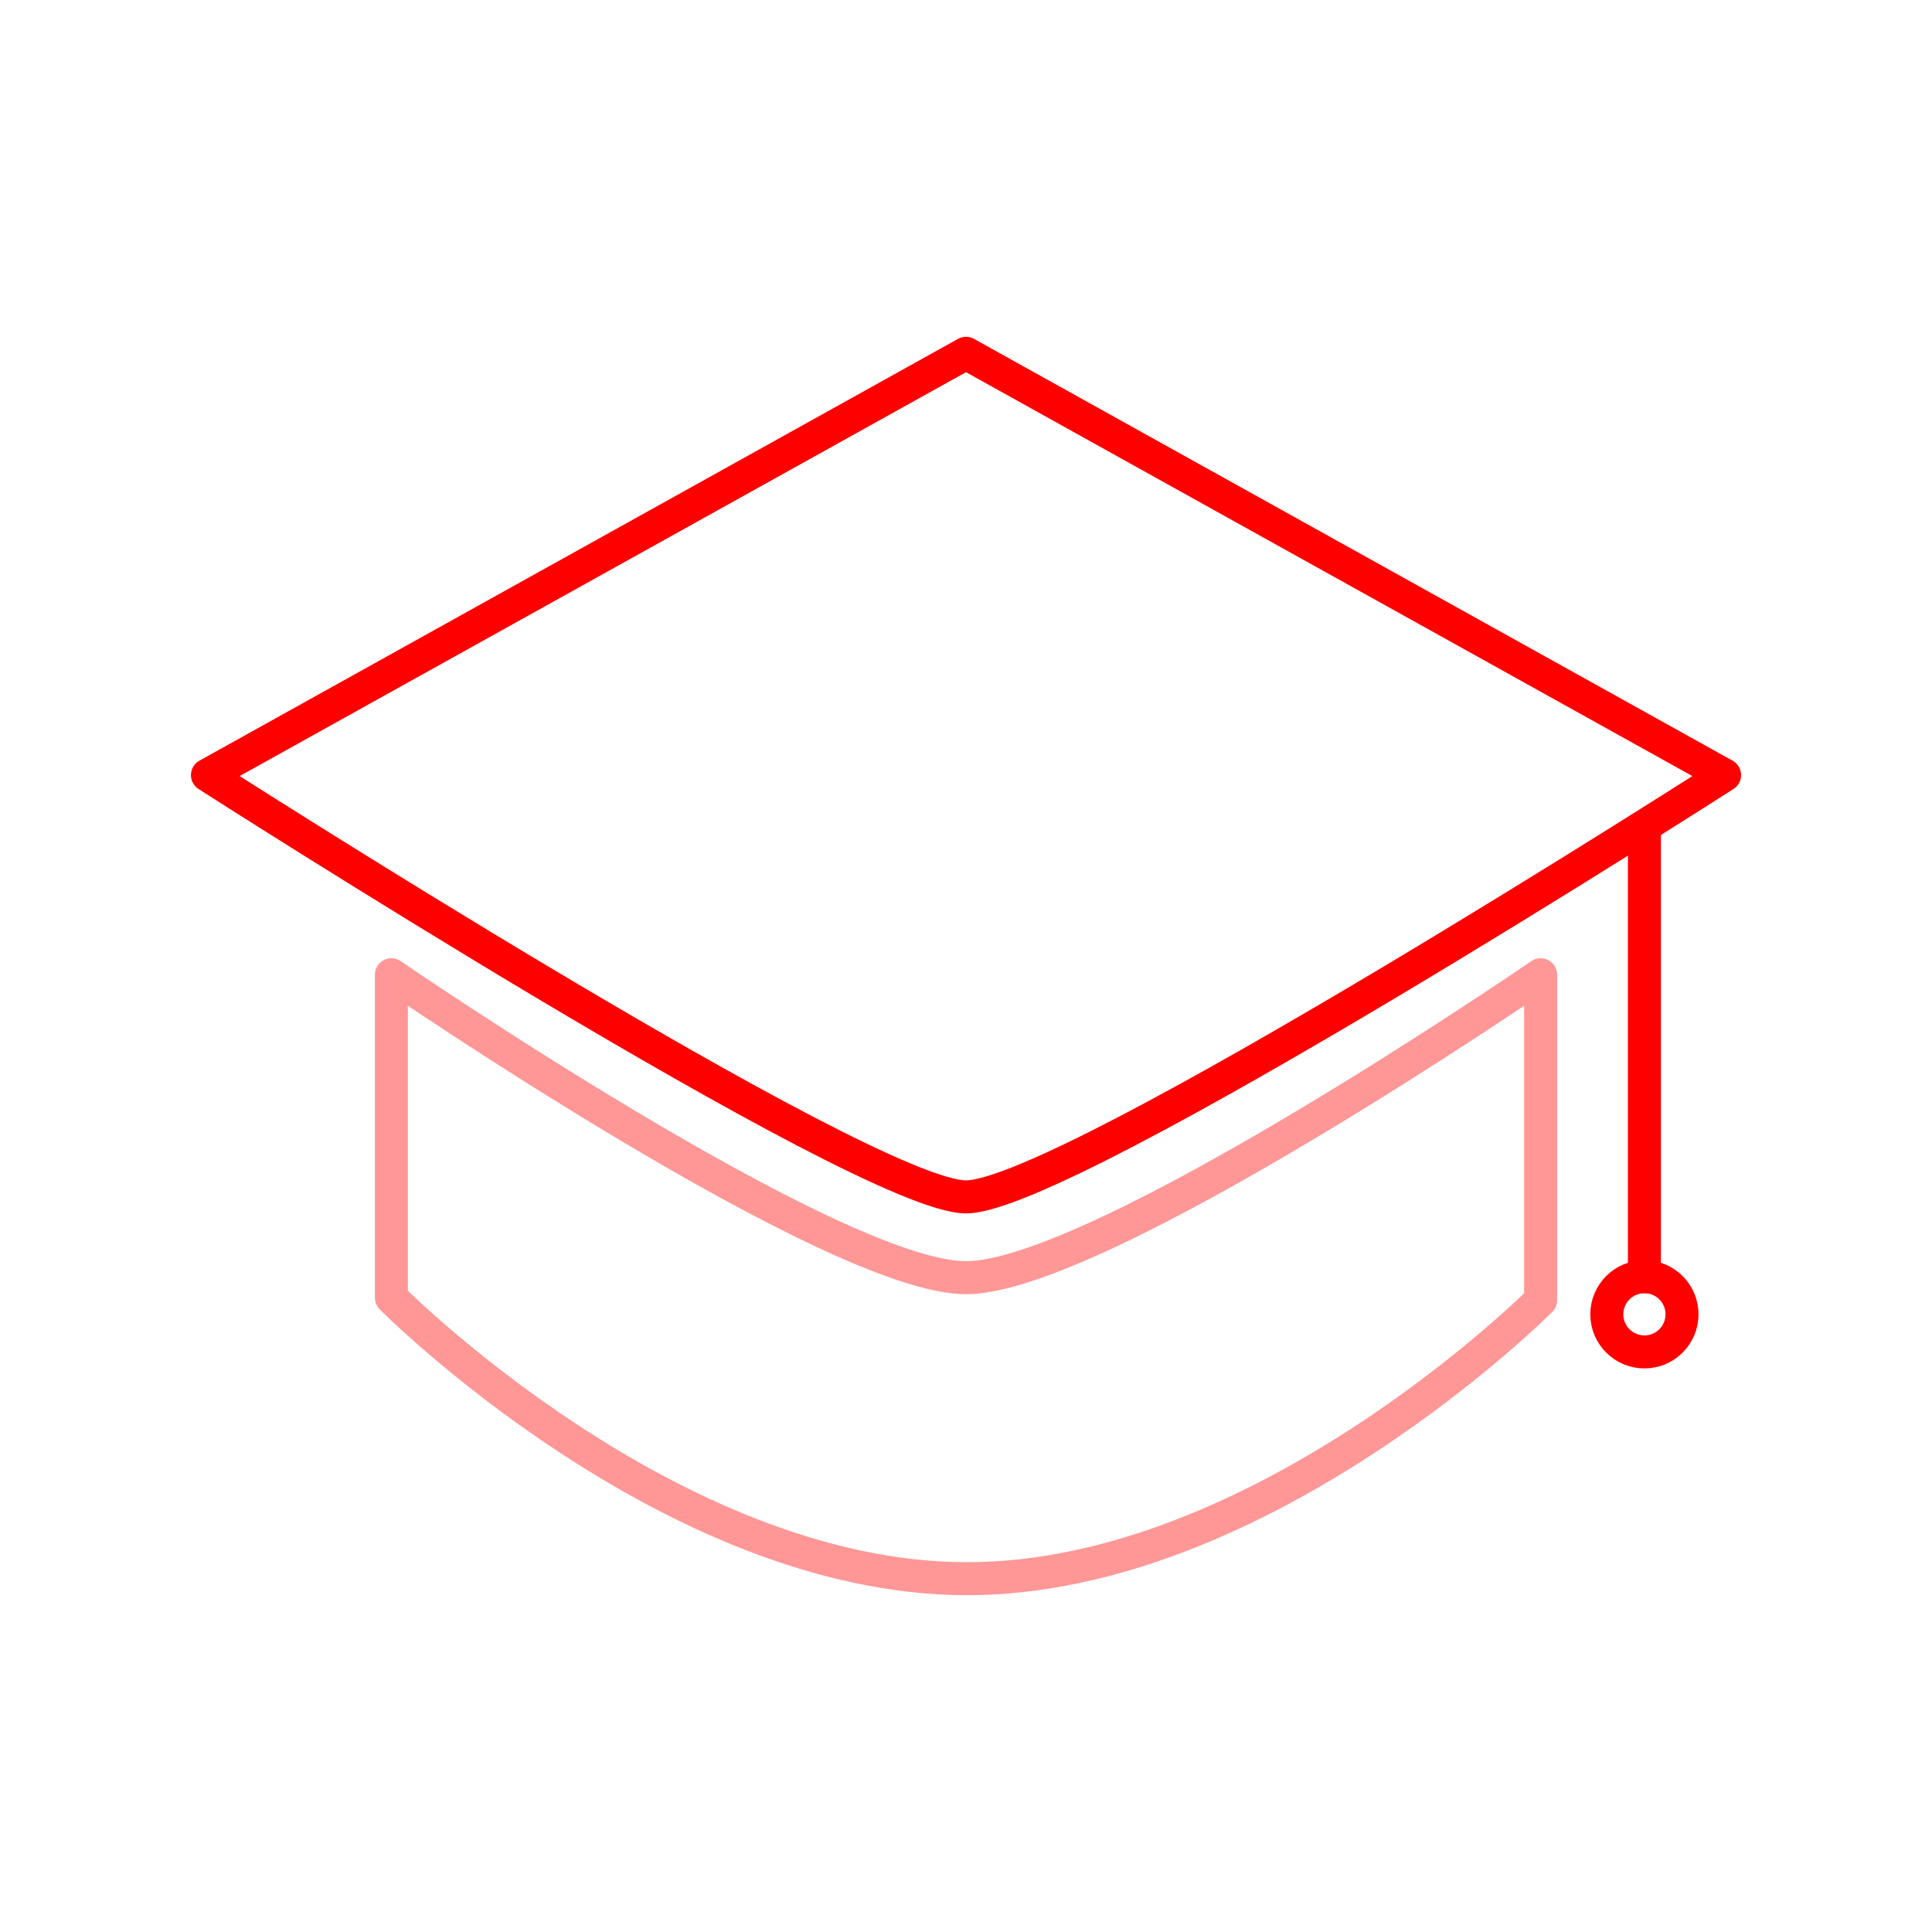 <?xml version="1.0" encoding="UTF-8" standalone="no"?>
<svg xmlns="http://www.w3.org/2000/svg" xmlns:xlink="http://www.w3.org/1999/xlink" xmlns:serif="http://www.serif.com/" width="100%" height="100%" viewBox="0 0 1250 1250" version="1.1" xml:space="preserve" style="fill-rule:evenodd;clip-rule:evenodd;stroke-linecap:round;stroke-linejoin:round;stroke-miterlimit:1.5;">
    <g transform="matrix(1,0,0,1,-0.001,-7.51)">
        <g>
            <path d="M625,236.1L134.211,508.997C134.211,508.997 559.475,781.895 625,781.895C690.525,781.895 1115.79,508.997 1115.79,508.997L625,236.1Z" style="fill:none;stroke:rgb(255,0,0);stroke-width:21.35px;"></path>
            <path d="M1063.93,544.701L1063.93,833.542" style="fill:none;stroke:rgb(255,0,0);stroke-width:21.35px;"></path>
            <circle cx="1063.93" cy="857.869" r="24.327" style="fill:none;stroke:rgb(255,0,0);stroke-width:21.35px;"></circle>
        </g>
        <g transform="matrix(1,0,0,1,0.001,0.002)">
            <path d="M253.223,638.159L253.223,847.122C253.223,847.122 433.183,1028.5 625,1028.92C816.817,1029.35 996.777,848.766 996.777,848.766L996.777,638.159C996.777,638.159 711.206,834.173 625,834.173C538.794,834.173 253.223,638.159 253.223,638.159Z" style="fill:none;stroke:rgb(255,151,151);stroke-width:21.35px;"></path>
        </g>
    </g>
</svg>
